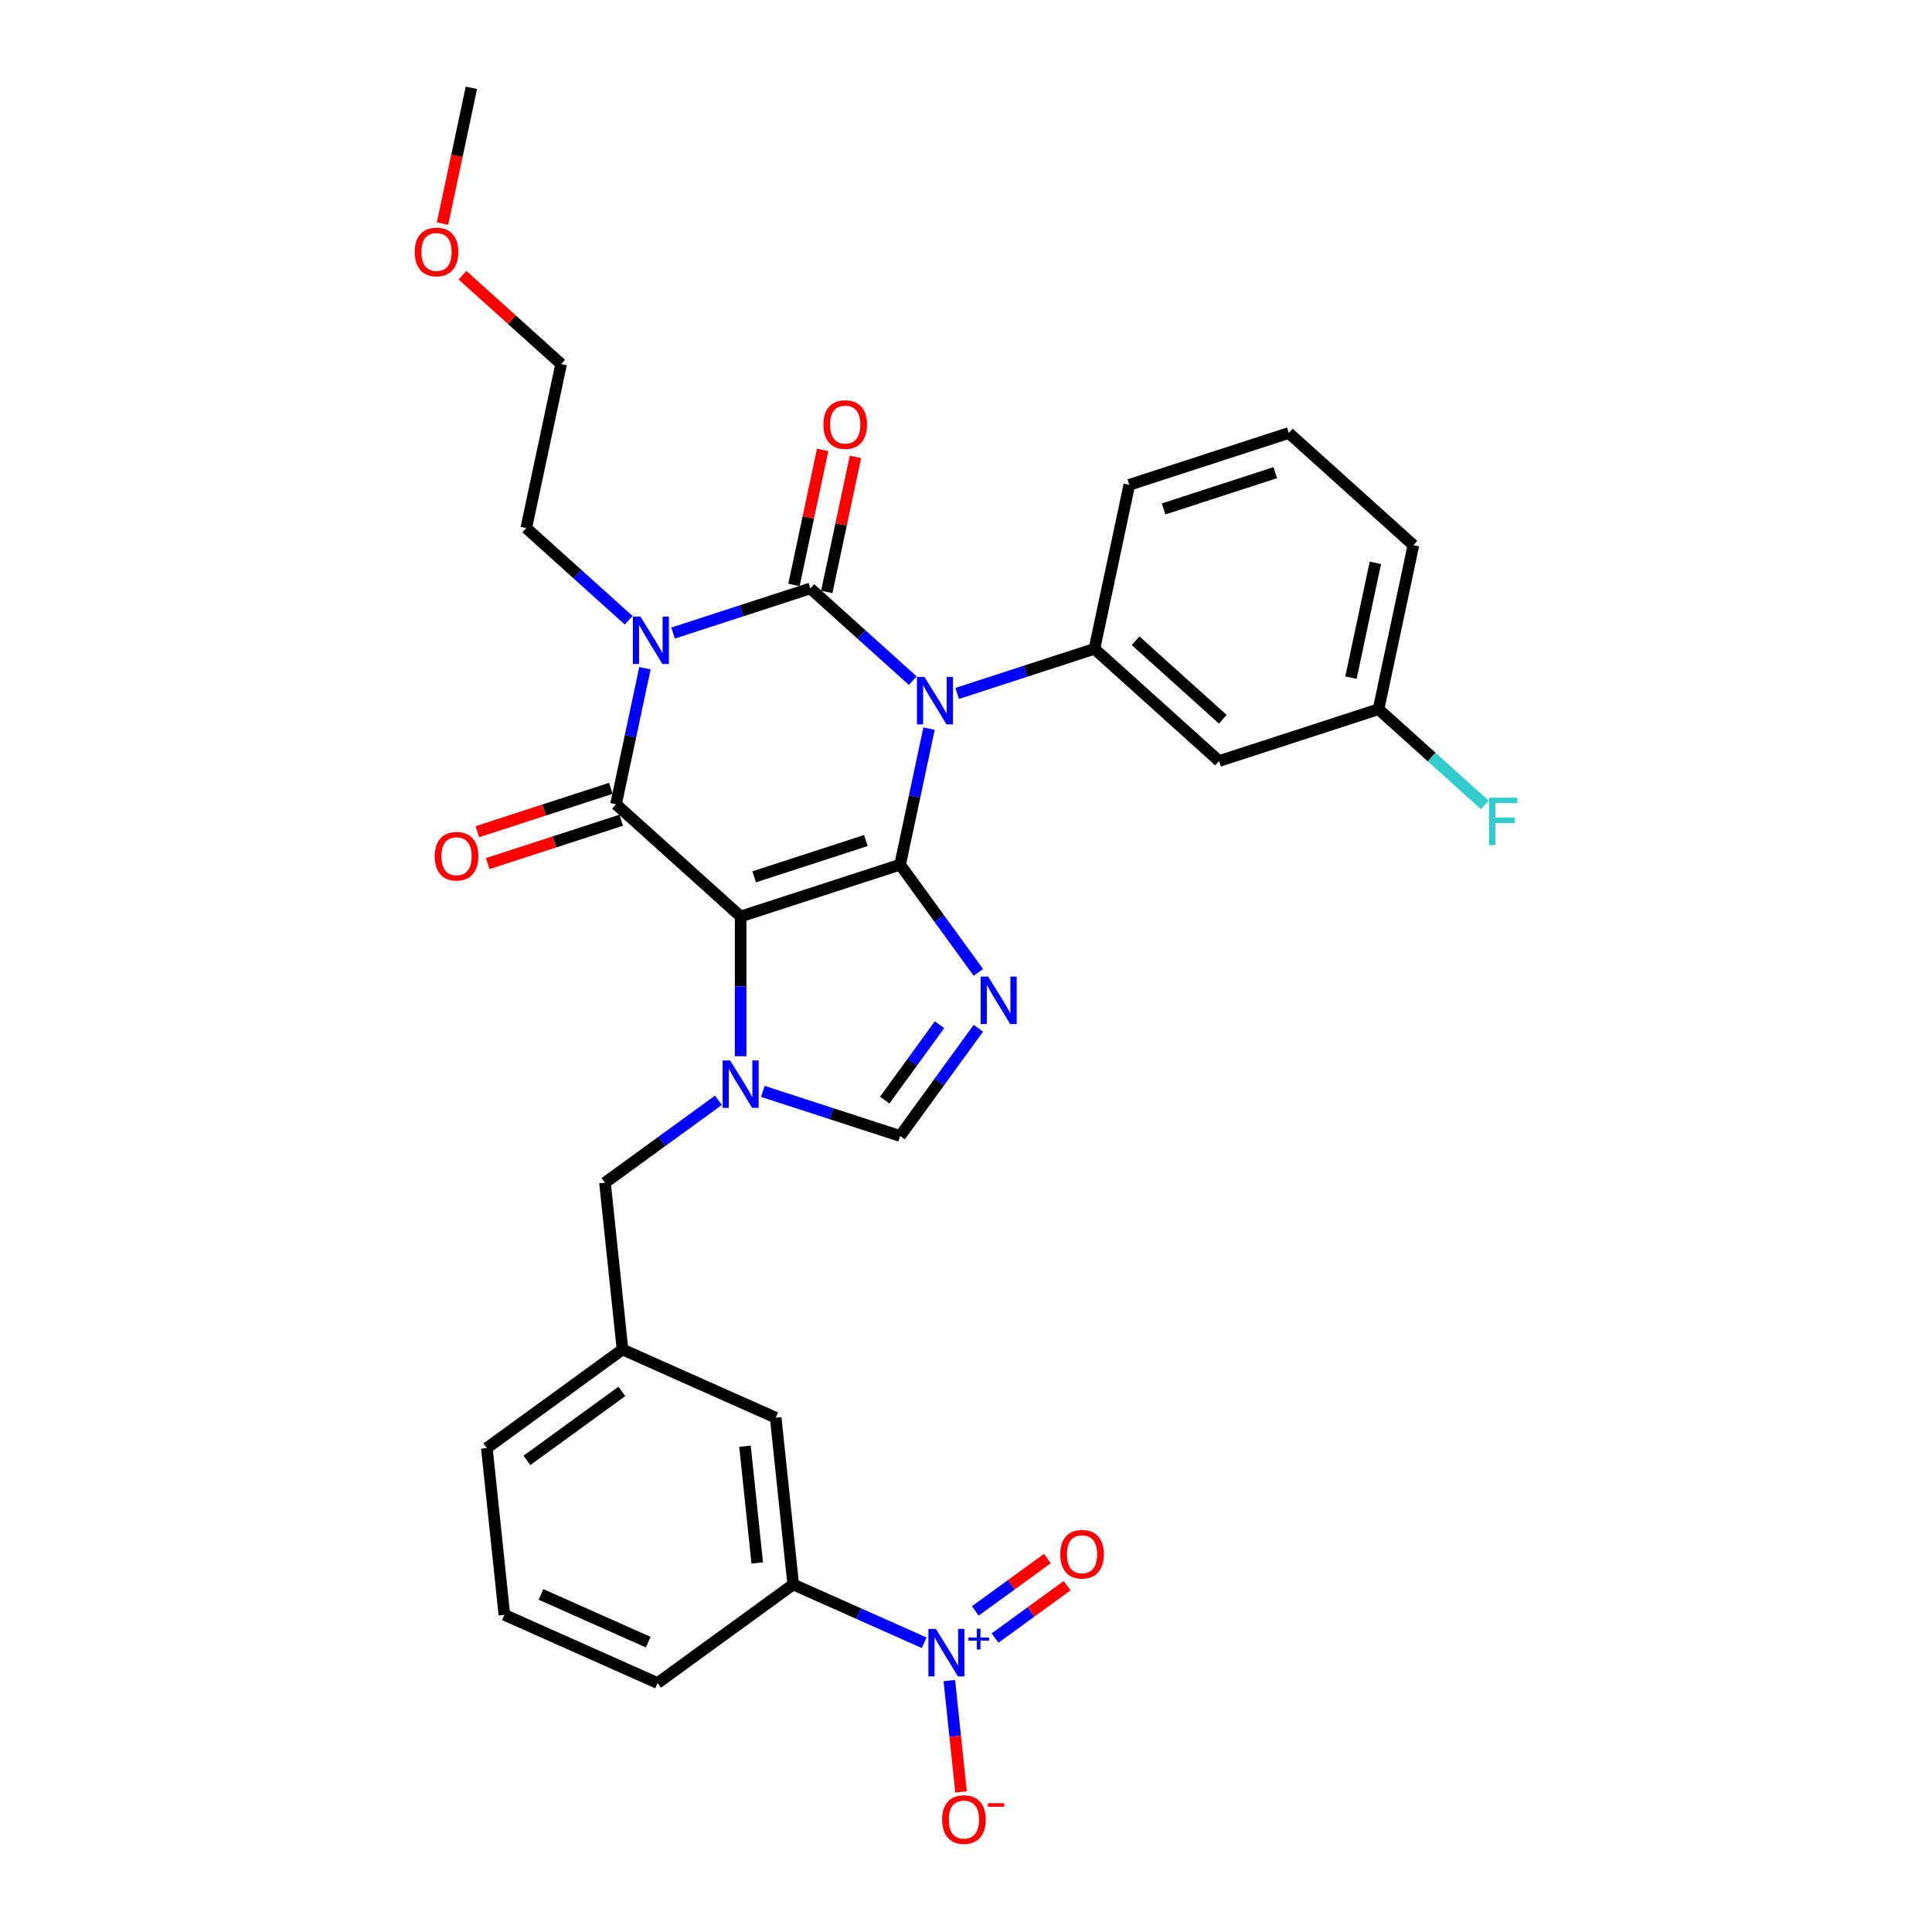 <?xml version='1.0' encoding='iso-8859-1'?>
<svg version='1.1' baseProfile='full'
              xmlns='http://www.w3.org/2000/svg'
                      xmlns:rdkit='http://www.rdkit.org/xml'
                      xmlns:xlink='http://www.w3.org/1999/xlink'
                  xml:space='preserve'
width='1000px' height='1000px' viewBox='0 0 1000 1000'>
<!-- END OF HEADER -->
<rect style='opacity:1.0;fill:#FFFFFF;stroke:none' width='1000' height='1000' x='0' y='0'> </rect>
<path class='bond-0' d='M 348.389,327.665 L 383.916,316.121' style='fill:none;fill-rule:evenodd;stroke:#0000FF;stroke-width:6px;stroke-linecap:butt;stroke-linejoin:miter;stroke-opacity:1' />
<path class='bond-0' d='M 383.916,316.121 L 419.443,304.578' style='fill:none;fill-rule:evenodd;stroke:#000000;stroke-width:6px;stroke-linecap:butt;stroke-linejoin:miter;stroke-opacity:1' />
<path class='bond-1' d='M 333.824,345.858 L 326.338,381.076' style='fill:none;fill-rule:evenodd;stroke:#0000FF;stroke-width:6px;stroke-linecap:butt;stroke-linejoin:miter;stroke-opacity:1' />
<path class='bond-1' d='M 326.338,381.076 L 318.852,416.295' style='fill:none;fill-rule:evenodd;stroke:#000000;stroke-width:6px;stroke-linecap:butt;stroke-linejoin:miter;stroke-opacity:1' />
<path class='bond-2' d='M 325.406,321.052 L 298.902,297.187' style='fill:none;fill-rule:evenodd;stroke:#0000FF;stroke-width:6px;stroke-linecap:butt;stroke-linejoin:miter;stroke-opacity:1' />
<path class='bond-2' d='M 298.902,297.187 L 272.398,273.323' style='fill:none;fill-rule:evenodd;stroke:#000000;stroke-width:6px;stroke-linecap:butt;stroke-linejoin:miter;stroke-opacity:1' />
<path class='bond-3' d='M 419.443,304.578 L 445.947,328.442' style='fill:none;fill-rule:evenodd;stroke:#000000;stroke-width:6px;stroke-linecap:butt;stroke-linejoin:miter;stroke-opacity:1' />
<path class='bond-3' d='M 445.947,328.442 L 472.451,352.307' style='fill:none;fill-rule:evenodd;stroke:#0000FF;stroke-width:6px;stroke-linecap:butt;stroke-linejoin:miter;stroke-opacity:1' />
<path class='bond-4' d='M 427.932,306.383 L 435.363,271.425' style='fill:none;fill-rule:evenodd;stroke:#000000;stroke-width:6px;stroke-linecap:butt;stroke-linejoin:miter;stroke-opacity:1' />
<path class='bond-4' d='M 435.363,271.425 L 442.793,236.467' style='fill:none;fill-rule:evenodd;stroke:#FF0000;stroke-width:6px;stroke-linecap:butt;stroke-linejoin:miter;stroke-opacity:1' />
<path class='bond-4' d='M 410.953,302.774 L 418.384,267.816' style='fill:none;fill-rule:evenodd;stroke:#000000;stroke-width:6px;stroke-linecap:butt;stroke-linejoin:miter;stroke-opacity:1' />
<path class='bond-4' d='M 418.384,267.816 L 425.814,232.858' style='fill:none;fill-rule:evenodd;stroke:#FF0000;stroke-width:6px;stroke-linecap:butt;stroke-linejoin:miter;stroke-opacity:1' />
<path class='bond-5' d='M 495.434,358.92 L 530.96,347.377' style='fill:none;fill-rule:evenodd;stroke:#0000FF;stroke-width:6px;stroke-linecap:butt;stroke-linejoin:miter;stroke-opacity:1' />
<path class='bond-5' d='M 530.96,347.377 L 566.487,335.833' style='fill:none;fill-rule:evenodd;stroke:#000000;stroke-width:6px;stroke-linecap:butt;stroke-linejoin:miter;stroke-opacity:1' />
<path class='bond-6' d='M 480.869,377.114 L 473.383,412.332' style='fill:none;fill-rule:evenodd;stroke:#0000FF;stroke-width:6px;stroke-linecap:butt;stroke-linejoin:miter;stroke-opacity:1' />
<path class='bond-6' d='M 473.383,412.332 L 465.897,447.55' style='fill:none;fill-rule:evenodd;stroke:#000000;stroke-width:6px;stroke-linecap:butt;stroke-linejoin:miter;stroke-opacity:1' />
<path class='bond-7' d='M 318.852,416.295 L 383.352,474.371' style='fill:none;fill-rule:evenodd;stroke:#000000;stroke-width:6px;stroke-linecap:butt;stroke-linejoin:miter;stroke-opacity:1' />
<path class='bond-8' d='M 316.17,408.04 L 281.624,419.265' style='fill:none;fill-rule:evenodd;stroke:#000000;stroke-width:6px;stroke-linecap:butt;stroke-linejoin:miter;stroke-opacity:1' />
<path class='bond-8' d='M 281.624,419.265 L 247.078,430.49' style='fill:none;fill-rule:evenodd;stroke:#FF0000;stroke-width:6px;stroke-linecap:butt;stroke-linejoin:miter;stroke-opacity:1' />
<path class='bond-8' d='M 321.535,424.549 L 286.989,435.774' style='fill:none;fill-rule:evenodd;stroke:#000000;stroke-width:6px;stroke-linecap:butt;stroke-linejoin:miter;stroke-opacity:1' />
<path class='bond-8' d='M 286.989,435.774 L 252.442,446.999' style='fill:none;fill-rule:evenodd;stroke:#FF0000;stroke-width:6px;stroke-linecap:butt;stroke-linejoin:miter;stroke-opacity:1' />
<path class='bond-9' d='M 322.208,698.496 L 251.991,749.512' style='fill:none;fill-rule:evenodd;stroke:#000000;stroke-width:6px;stroke-linecap:butt;stroke-linejoin:miter;stroke-opacity:1' />
<path class='bond-9' d='M 321.878,720.192 L 272.726,755.903' style='fill:none;fill-rule:evenodd;stroke:#000000;stroke-width:6px;stroke-linecap:butt;stroke-linejoin:miter;stroke-opacity:1' />
<path class='bond-10' d='M 322.208,698.496 L 401.497,733.798' style='fill:none;fill-rule:evenodd;stroke:#000000;stroke-width:6px;stroke-linecap:butt;stroke-linejoin:miter;stroke-opacity:1' />
<path class='bond-11' d='M 322.208,698.496 L 313.135,612.179' style='fill:none;fill-rule:evenodd;stroke:#000000;stroke-width:6px;stroke-linecap:butt;stroke-linejoin:miter;stroke-opacity:1' />
<path class='bond-12' d='M 383.352,474.371 L 465.897,447.55' style='fill:none;fill-rule:evenodd;stroke:#000000;stroke-width:6px;stroke-linecap:butt;stroke-linejoin:miter;stroke-opacity:1' />
<path class='bond-12' d='M 390.37,453.838 L 448.151,435.064' style='fill:none;fill-rule:evenodd;stroke:#000000;stroke-width:6px;stroke-linecap:butt;stroke-linejoin:miter;stroke-opacity:1' />
<path class='bond-13' d='M 383.352,474.371 L 383.352,510.537' style='fill:none;fill-rule:evenodd;stroke:#000000;stroke-width:6px;stroke-linecap:butt;stroke-linejoin:miter;stroke-opacity:1' />
<path class='bond-13' d='M 383.352,510.537 L 383.352,546.704' style='fill:none;fill-rule:evenodd;stroke:#0000FF;stroke-width:6px;stroke-linecap:butt;stroke-linejoin:miter;stroke-opacity:1' />
<path class='bond-14' d='M 465.897,447.55 L 486.152,475.429' style='fill:none;fill-rule:evenodd;stroke:#000000;stroke-width:6px;stroke-linecap:butt;stroke-linejoin:miter;stroke-opacity:1' />
<path class='bond-14' d='M 486.152,475.429 L 506.407,503.307' style='fill:none;fill-rule:evenodd;stroke:#0000FF;stroke-width:6px;stroke-linecap:butt;stroke-linejoin:miter;stroke-opacity:1' />
<path class='bond-15' d='M 506.407,532.227 L 486.152,560.105' style='fill:none;fill-rule:evenodd;stroke:#0000FF;stroke-width:6px;stroke-linecap:butt;stroke-linejoin:miter;stroke-opacity:1' />
<path class='bond-15' d='M 486.152,560.105 L 465.897,587.984' style='fill:none;fill-rule:evenodd;stroke:#000000;stroke-width:6px;stroke-linecap:butt;stroke-linejoin:miter;stroke-opacity:1' />
<path class='bond-15' d='M 486.287,530.387 L 472.109,549.902' style='fill:none;fill-rule:evenodd;stroke:#0000FF;stroke-width:6px;stroke-linecap:butt;stroke-linejoin:miter;stroke-opacity:1' />
<path class='bond-15' d='M 472.109,549.902 L 457.93,569.417' style='fill:none;fill-rule:evenodd;stroke:#000000;stroke-width:6px;stroke-linecap:butt;stroke-linejoin:miter;stroke-opacity:1' />
<path class='bond-16' d='M 465.897,587.984 L 430.37,576.441' style='fill:none;fill-rule:evenodd;stroke:#000000;stroke-width:6px;stroke-linecap:butt;stroke-linejoin:miter;stroke-opacity:1' />
<path class='bond-16' d='M 430.37,576.441 L 394.844,564.897' style='fill:none;fill-rule:evenodd;stroke:#0000FF;stroke-width:6px;stroke-linecap:butt;stroke-linejoin:miter;stroke-opacity:1' />
<path class='bond-17' d='M 371.861,569.512 L 342.498,590.846' style='fill:none;fill-rule:evenodd;stroke:#0000FF;stroke-width:6px;stroke-linecap:butt;stroke-linejoin:miter;stroke-opacity:1' />
<path class='bond-17' d='M 342.498,590.846 L 313.135,612.179' style='fill:none;fill-rule:evenodd;stroke:#000000;stroke-width:6px;stroke-linecap:butt;stroke-linejoin:miter;stroke-opacity:1' />
<path class='bond-18' d='M 251.991,749.512 L 261.063,835.829' style='fill:none;fill-rule:evenodd;stroke:#000000;stroke-width:6px;stroke-linecap:butt;stroke-linejoin:miter;stroke-opacity:1' />
<path class='bond-19' d='M 261.063,835.829 L 340.352,871.131' style='fill:none;fill-rule:evenodd;stroke:#000000;stroke-width:6px;stroke-linecap:butt;stroke-linejoin:miter;stroke-opacity:1' />
<path class='bond-19' d='M 280.017,825.267 L 335.519,849.978' style='fill:none;fill-rule:evenodd;stroke:#000000;stroke-width:6px;stroke-linecap:butt;stroke-linejoin:miter;stroke-opacity:1' />
<path class='bond-20' d='M 290.443,188.427 L 272.398,273.323' style='fill:none;fill-rule:evenodd;stroke:#000000;stroke-width:6px;stroke-linecap:butt;stroke-linejoin:miter;stroke-opacity:1' />
<path class='bond-21' d='M 290.443,188.427 L 264.92,165.445' style='fill:none;fill-rule:evenodd;stroke:#000000;stroke-width:6px;stroke-linecap:butt;stroke-linejoin:miter;stroke-opacity:1' />
<path class='bond-21' d='M 264.92,165.445 L 239.397,142.464' style='fill:none;fill-rule:evenodd;stroke:#FF0000;stroke-width:6px;stroke-linecap:butt;stroke-linejoin:miter;stroke-opacity:1' />
<path class='bond-22' d='M 630.987,393.909 L 566.487,335.833' style='fill:none;fill-rule:evenodd;stroke:#000000;stroke-width:6px;stroke-linecap:butt;stroke-linejoin:miter;stroke-opacity:1' />
<path class='bond-22' d='M 632.927,372.298 L 587.777,331.645' style='fill:none;fill-rule:evenodd;stroke:#000000;stroke-width:6px;stroke-linecap:butt;stroke-linejoin:miter;stroke-opacity:1' />
<path class='bond-23' d='M 630.987,393.909 L 713.532,367.089' style='fill:none;fill-rule:evenodd;stroke:#000000;stroke-width:6px;stroke-linecap:butt;stroke-linejoin:miter;stroke-opacity:1' />
<path class='bond-24' d='M 566.487,335.833 L 584.532,250.937' style='fill:none;fill-rule:evenodd;stroke:#000000;stroke-width:6px;stroke-linecap:butt;stroke-linejoin:miter;stroke-opacity:1' />
<path class='bond-25' d='M 713.532,367.089 L 741.043,391.86' style='fill:none;fill-rule:evenodd;stroke:#000000;stroke-width:6px;stroke-linecap:butt;stroke-linejoin:miter;stroke-opacity:1' />
<path class='bond-25' d='M 741.043,391.86 L 768.554,416.631' style='fill:none;fill-rule:evenodd;stroke:#33CCCC;stroke-width:6px;stroke-linecap:butt;stroke-linejoin:miter;stroke-opacity:1' />
<path class='bond-26' d='M 713.532,367.089 L 731.577,282.192' style='fill:none;fill-rule:evenodd;stroke:#000000;stroke-width:6px;stroke-linecap:butt;stroke-linejoin:miter;stroke-opacity:1' />
<path class='bond-26' d='M 699.259,350.745 L 711.891,291.318' style='fill:none;fill-rule:evenodd;stroke:#000000;stroke-width:6px;stroke-linecap:butt;stroke-linejoin:miter;stroke-opacity:1' />
<path class='bond-27' d='M 667.077,224.117 L 584.532,250.937' style='fill:none;fill-rule:evenodd;stroke:#000000;stroke-width:6px;stroke-linecap:butt;stroke-linejoin:miter;stroke-opacity:1' />
<path class='bond-27' d='M 660.06,244.649 L 602.278,263.423' style='fill:none;fill-rule:evenodd;stroke:#000000;stroke-width:6px;stroke-linecap:butt;stroke-linejoin:miter;stroke-opacity:1' />
<path class='bond-28' d='M 667.077,224.117 L 731.577,282.192' style='fill:none;fill-rule:evenodd;stroke:#000000;stroke-width:6px;stroke-linecap:butt;stroke-linejoin:miter;stroke-opacity:1' />
<path class='bond-29' d='M 229.047,115.752 L 236.518,80.603' style='fill:none;fill-rule:evenodd;stroke:#FF0000;stroke-width:6px;stroke-linecap:butt;stroke-linejoin:miter;stroke-opacity:1' />
<path class='bond-29' d='M 236.518,80.603 L 243.989,45.455' style='fill:none;fill-rule:evenodd;stroke:#000000;stroke-width:6px;stroke-linecap:butt;stroke-linejoin:miter;stroke-opacity:1' />
<path class='bond-30' d='M 340.352,871.131 L 410.569,820.116' style='fill:none;fill-rule:evenodd;stroke:#000000;stroke-width:6px;stroke-linecap:butt;stroke-linejoin:miter;stroke-opacity:1' />
<path class='bond-31' d='M 410.569,820.116 L 401.497,733.798' style='fill:none;fill-rule:evenodd;stroke:#000000;stroke-width:6px;stroke-linecap:butt;stroke-linejoin:miter;stroke-opacity:1' />
<path class='bond-31' d='M 391.945,808.982 L 385.594,748.56' style='fill:none;fill-rule:evenodd;stroke:#000000;stroke-width:6px;stroke-linecap:butt;stroke-linejoin:miter;stroke-opacity:1' />
<path class='bond-32' d='M 410.569,820.116 L 444.468,835.208' style='fill:none;fill-rule:evenodd;stroke:#000000;stroke-width:6px;stroke-linecap:butt;stroke-linejoin:miter;stroke-opacity:1' />
<path class='bond-32' d='M 444.468,835.208 L 478.367,850.301' style='fill:none;fill-rule:evenodd;stroke:#0000FF;stroke-width:6px;stroke-linecap:butt;stroke-linejoin:miter;stroke-opacity:1' />
<path class='bond-33' d='M 491.378,869.877 L 494.406,898.688' style='fill:none;fill-rule:evenodd;stroke:#0000FF;stroke-width:6px;stroke-linecap:butt;stroke-linejoin:miter;stroke-opacity:1' />
<path class='bond-33' d='M 494.406,898.688 L 497.434,927.5' style='fill:none;fill-rule:evenodd;stroke:#FF0000;stroke-width:6px;stroke-linecap:butt;stroke-linejoin:miter;stroke-opacity:1' />
<path class='bond-34' d='M 515.04,847.85 L 533.692,834.299' style='fill:none;fill-rule:evenodd;stroke:#0000FF;stroke-width:6px;stroke-linecap:butt;stroke-linejoin:miter;stroke-opacity:1' />
<path class='bond-34' d='M 533.692,834.299 L 552.344,820.747' style='fill:none;fill-rule:evenodd;stroke:#FF0000;stroke-width:6px;stroke-linecap:butt;stroke-linejoin:miter;stroke-opacity:1' />
<path class='bond-34' d='M 504.837,833.807 L 523.489,820.255' style='fill:none;fill-rule:evenodd;stroke:#0000FF;stroke-width:6px;stroke-linecap:butt;stroke-linejoin:miter;stroke-opacity:1' />
<path class='bond-34' d='M 523.489,820.255 L 542.141,806.703' style='fill:none;fill-rule:evenodd;stroke:#FF0000;stroke-width:6px;stroke-linecap:butt;stroke-linejoin:miter;stroke-opacity:1' />
<path  class='atom-0' d='M 331.464 319.109
L 339.519 332.128
Q 340.317 333.412, 341.602 335.738
Q 342.886 338.064, 342.956 338.203
L 342.956 319.109
L 346.219 319.109
L 346.219 343.688
L 342.852 343.688
L 334.207 329.454
Q 333.2 327.788, 332.124 325.879
Q 331.083 323.969, 330.77 323.379
L 330.77 343.688
L 327.576 343.688
L 327.576 319.109
L 331.464 319.109
' fill='#0000FF'/>
<path  class='atom-2' d='M 478.509 350.364
L 486.563 363.383
Q 487.362 364.667, 488.646 366.993
Q 489.931 369.32, 490 369.458
L 490 350.364
L 493.264 350.364
L 493.264 374.944
L 489.896 374.944
L 481.252 360.71
Q 480.245 359.043, 479.169 357.134
Q 478.127 355.224, 477.815 354.634
L 477.815 374.944
L 474.621 374.944
L 474.621 350.364
L 478.509 350.364
' fill='#0000FF'/>
<path  class='atom-4' d='M 225.024 443.185
Q 225.024 437.283, 227.941 433.985
Q 230.857 430.686, 236.308 430.686
Q 241.758 430.686, 244.674 433.985
Q 247.591 437.283, 247.591 443.185
Q 247.591 449.156, 244.64 452.558
Q 241.689 455.926, 236.308 455.926
Q 230.892 455.926, 227.941 452.558
Q 225.024 449.191, 225.024 443.185
M 236.308 453.148
Q 240.057 453.148, 242.071 450.649
Q 244.119 448.114, 244.119 443.185
Q 244.119 438.359, 242.071 435.929
Q 240.057 433.464, 236.308 433.464
Q 232.558 433.464, 230.51 435.894
Q 228.496 438.324, 228.496 443.185
Q 228.496 448.149, 230.51 450.649
Q 232.558 453.148, 236.308 453.148
' fill='#FF0000'/>
<path  class='atom-5' d='M 426.205 219.751
Q 426.205 213.849, 429.121 210.551
Q 432.037 207.253, 437.488 207.253
Q 442.938 207.253, 445.855 210.551
Q 448.771 213.849, 448.771 219.751
Q 448.771 225.723, 445.82 229.125
Q 442.869 232.492, 437.488 232.492
Q 432.072 232.492, 429.121 229.125
Q 426.205 225.757, 426.205 219.751
M 437.488 229.715
Q 441.237 229.715, 443.251 227.215
Q 445.299 224.681, 445.299 219.751
Q 445.299 214.926, 443.251 212.495
Q 441.237 210.03, 437.488 210.03
Q 433.738 210.03, 431.69 212.461
Q 429.677 214.891, 429.677 219.751
Q 429.677 224.716, 431.69 227.215
Q 433.738 229.715, 437.488 229.715
' fill='#FF0000'/>
<path  class='atom-9' d='M 511.479 505.477
L 519.534 518.496
Q 520.332 519.781, 521.617 522.107
Q 522.901 524.433, 522.971 524.572
L 522.971 505.477
L 526.234 505.477
L 526.234 530.057
L 522.867 530.057
L 514.222 515.823
Q 513.215 514.156, 512.139 512.247
Q 511.097 510.337, 510.785 509.747
L 510.785 530.057
L 507.591 530.057
L 507.591 505.477
L 511.479 505.477
' fill='#0000FF'/>
<path  class='atom-11' d='M 377.919 548.874
L 385.973 561.892
Q 386.772 563.177, 388.056 565.503
Q 389.341 567.829, 389.41 567.968
L 389.41 548.874
L 392.674 548.874
L 392.674 573.453
L 389.306 573.453
L 380.662 559.219
Q 379.655 557.553, 378.579 555.643
Q 377.537 553.734, 377.225 553.144
L 377.225 573.453
L 374.031 573.453
L 374.031 548.874
L 377.919 548.874
' fill='#0000FF'/>
<path  class='atom-19' d='M 770.724 412.875
L 785.339 412.875
L 785.339 415.687
L 774.022 415.687
L 774.022 423.151
L 784.09 423.151
L 784.09 425.998
L 774.022 425.998
L 774.022 437.454
L 770.724 437.454
L 770.724 412.875
' fill='#33CCCC'/>
<path  class='atom-23' d='M 214.661 130.42
Q 214.661 124.518, 217.577 121.22
Q 220.493 117.922, 225.944 117.922
Q 231.394 117.922, 234.31 121.22
Q 237.227 124.518, 237.227 130.42
Q 237.227 136.392, 234.276 139.794
Q 231.325 143.161, 225.944 143.161
Q 220.528 143.161, 217.577 139.794
Q 214.661 136.426, 214.661 130.42
M 225.944 140.384
Q 229.693 140.384, 231.707 137.884
Q 233.755 135.35, 233.755 130.42
Q 233.755 125.595, 231.707 123.164
Q 229.693 120.699, 225.944 120.699
Q 222.194 120.699, 220.146 123.13
Q 218.132 125.56, 218.132 130.42
Q 218.132 135.385, 220.146 137.884
Q 222.194 140.384, 225.944 140.384
' fill='#FF0000'/>
<path  class='atom-28' d='M 484.425 843.128
L 492.479 856.146
Q 493.278 857.431, 494.563 859.757
Q 495.847 862.083, 495.916 862.222
L 495.916 843.128
L 499.18 843.128
L 499.18 867.707
L 495.812 867.707
L 487.168 853.473
Q 486.161 851.807, 485.085 849.897
Q 484.043 847.988, 483.731 847.398
L 483.731 867.707
L 480.537 867.707
L 480.537 843.128
L 484.425 843.128
' fill='#0000FF'/>
<path  class='atom-28' d='M 501.242 847.558
L 505.573 847.558
L 505.573 842.998
L 507.497 842.998
L 507.497 847.558
L 511.943 847.558
L 511.943 849.208
L 507.497 849.208
L 507.497 853.791
L 505.573 853.791
L 505.573 849.208
L 501.242 849.208
L 501.242 847.558
' fill='#0000FF'/>
<path  class='atom-29' d='M 487.648 941.804
Q 487.648 935.902, 490.564 932.604
Q 493.48 929.306, 498.931 929.306
Q 504.381 929.306, 507.297 932.604
Q 510.214 935.902, 510.214 941.804
Q 510.214 947.776, 507.263 951.178
Q 504.312 954.545, 498.931 954.545
Q 493.515 954.545, 490.564 951.178
Q 487.648 947.81, 487.648 941.804
M 498.931 951.768
Q 502.68 951.768, 504.694 949.268
Q 506.742 946.734, 506.742 941.804
Q 506.742 936.979, 504.694 934.548
Q 502.68 932.083, 498.931 932.083
Q 495.181 932.083, 493.133 934.514
Q 491.119 936.944, 491.119 941.804
Q 491.119 946.769, 493.133 949.268
Q 495.181 951.768, 498.931 951.768
' fill='#FF0000'/>
<path  class='atom-29' d='M 511.359 933.318
L 519.769 933.318
L 519.769 935.151
L 511.359 935.151
L 511.359 933.318
' fill='#FF0000'/>
<path  class='atom-30' d='M 548.792 804.471
Q 548.792 798.569, 551.708 795.271
Q 554.625 791.973, 560.075 791.973
Q 565.526 791.973, 568.442 795.271
Q 571.358 798.569, 571.358 804.471
Q 571.358 810.443, 568.407 813.845
Q 565.456 817.212, 560.075 817.212
Q 554.659 817.212, 551.708 813.845
Q 548.792 810.477, 548.792 804.471
M 560.075 814.435
Q 563.825 814.435, 565.838 811.935
Q 567.887 809.401, 567.887 804.471
Q 567.887 799.646, 565.838 797.215
Q 563.825 794.75, 560.075 794.75
Q 556.326 794.75, 554.277 797.181
Q 552.264 799.611, 552.264 804.471
Q 552.264 809.436, 554.277 811.935
Q 556.326 814.435, 560.075 814.435
' fill='#FF0000'/>
</svg>
